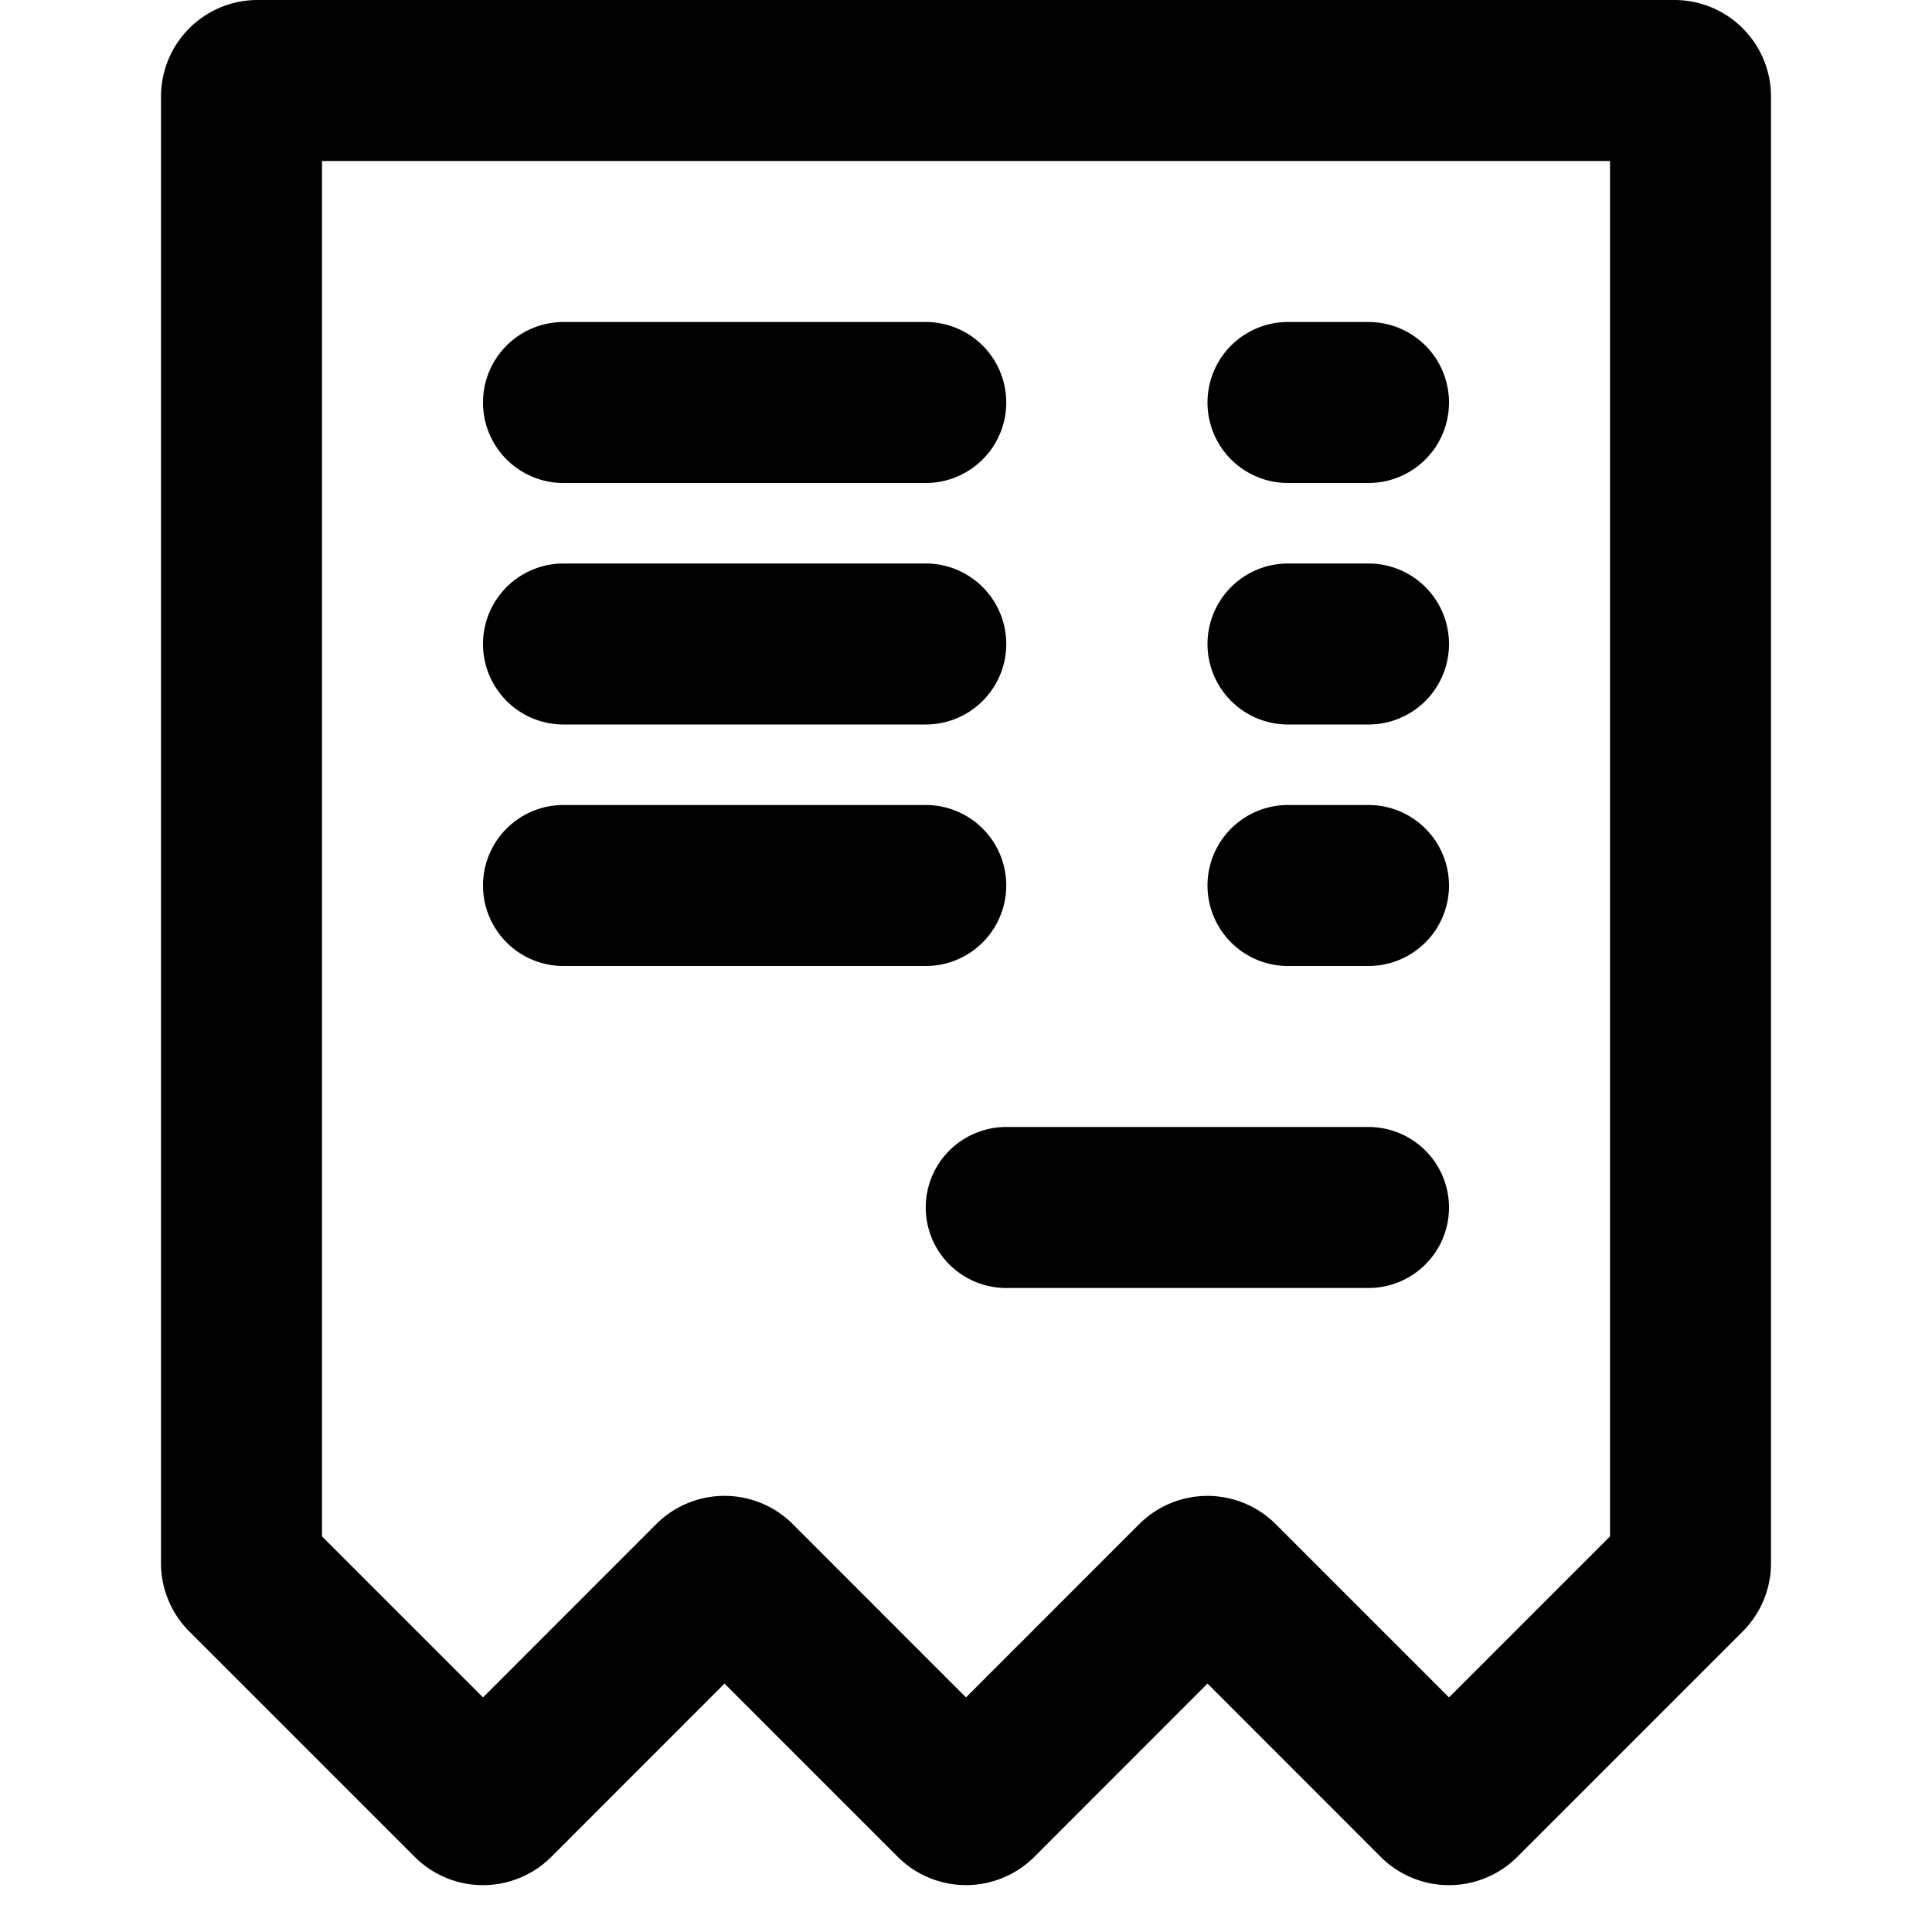 <svg xmlns="http://www.w3.org/2000/svg" fill="none" viewBox="0 0 24 24" class="acv-icon"><path fill="currentColor" d="M7 4a1 1 0 0 0 0 2h4.5a1 1 0 1 0 0-2H7ZM6 8a1 1 0 0 1 1-1h4.5a1 1 0 1 1 0 2H7a1 1 0 0 1-1-1ZM7 10a1 1 0 1 0 0 2h4.5a1 1 0 1 0 0-2H7ZM11.5 15a1 1 0 0 1 1-1H17a1 1 0 1 1 0 2h-4.5a1 1 0 0 1-1-1ZM16 12h1a1 1 0 1 0 0-2h-1a1 1 0 1 0 0 2ZM15 8a1 1 0 0 1 1-1h1a1 1 0 1 1 0 2h-1a1 1 0 0 1-1-1ZM16 4a1 1 0 1 0 0 2h1a1 1 0 1 0 0-2h-1Z"/><path fill="currentColor" fill-rule="evenodd" d="M3.2 0A1.2 1.2 0 0 0 2 1.2v18.217c0 .318.126.624.351.849l2.8 2.8a1.2 1.2 0 0 0 1.698 0L9 20.914l2.152 2.152a1.2 1.2 0 0 0 1.697 0L15 20.914l2.151 2.152a1.2 1.2 0 0 0 1.698 0l2.8-2.8a1.2 1.2 0 0 0 .351-.849V1.2A1.2 1.2 0 0 0 20.8 0H3.2ZM4 19.086V2h16v17.086l-2 2-2.152-2.152a1.2 1.2 0 0 0-1.697 0L12 21.086l-2.151-2.152a1.2 1.2 0 0 0-1.698 0L6 21.086l-2-2Z" clip-rule="evenodd"/></svg>